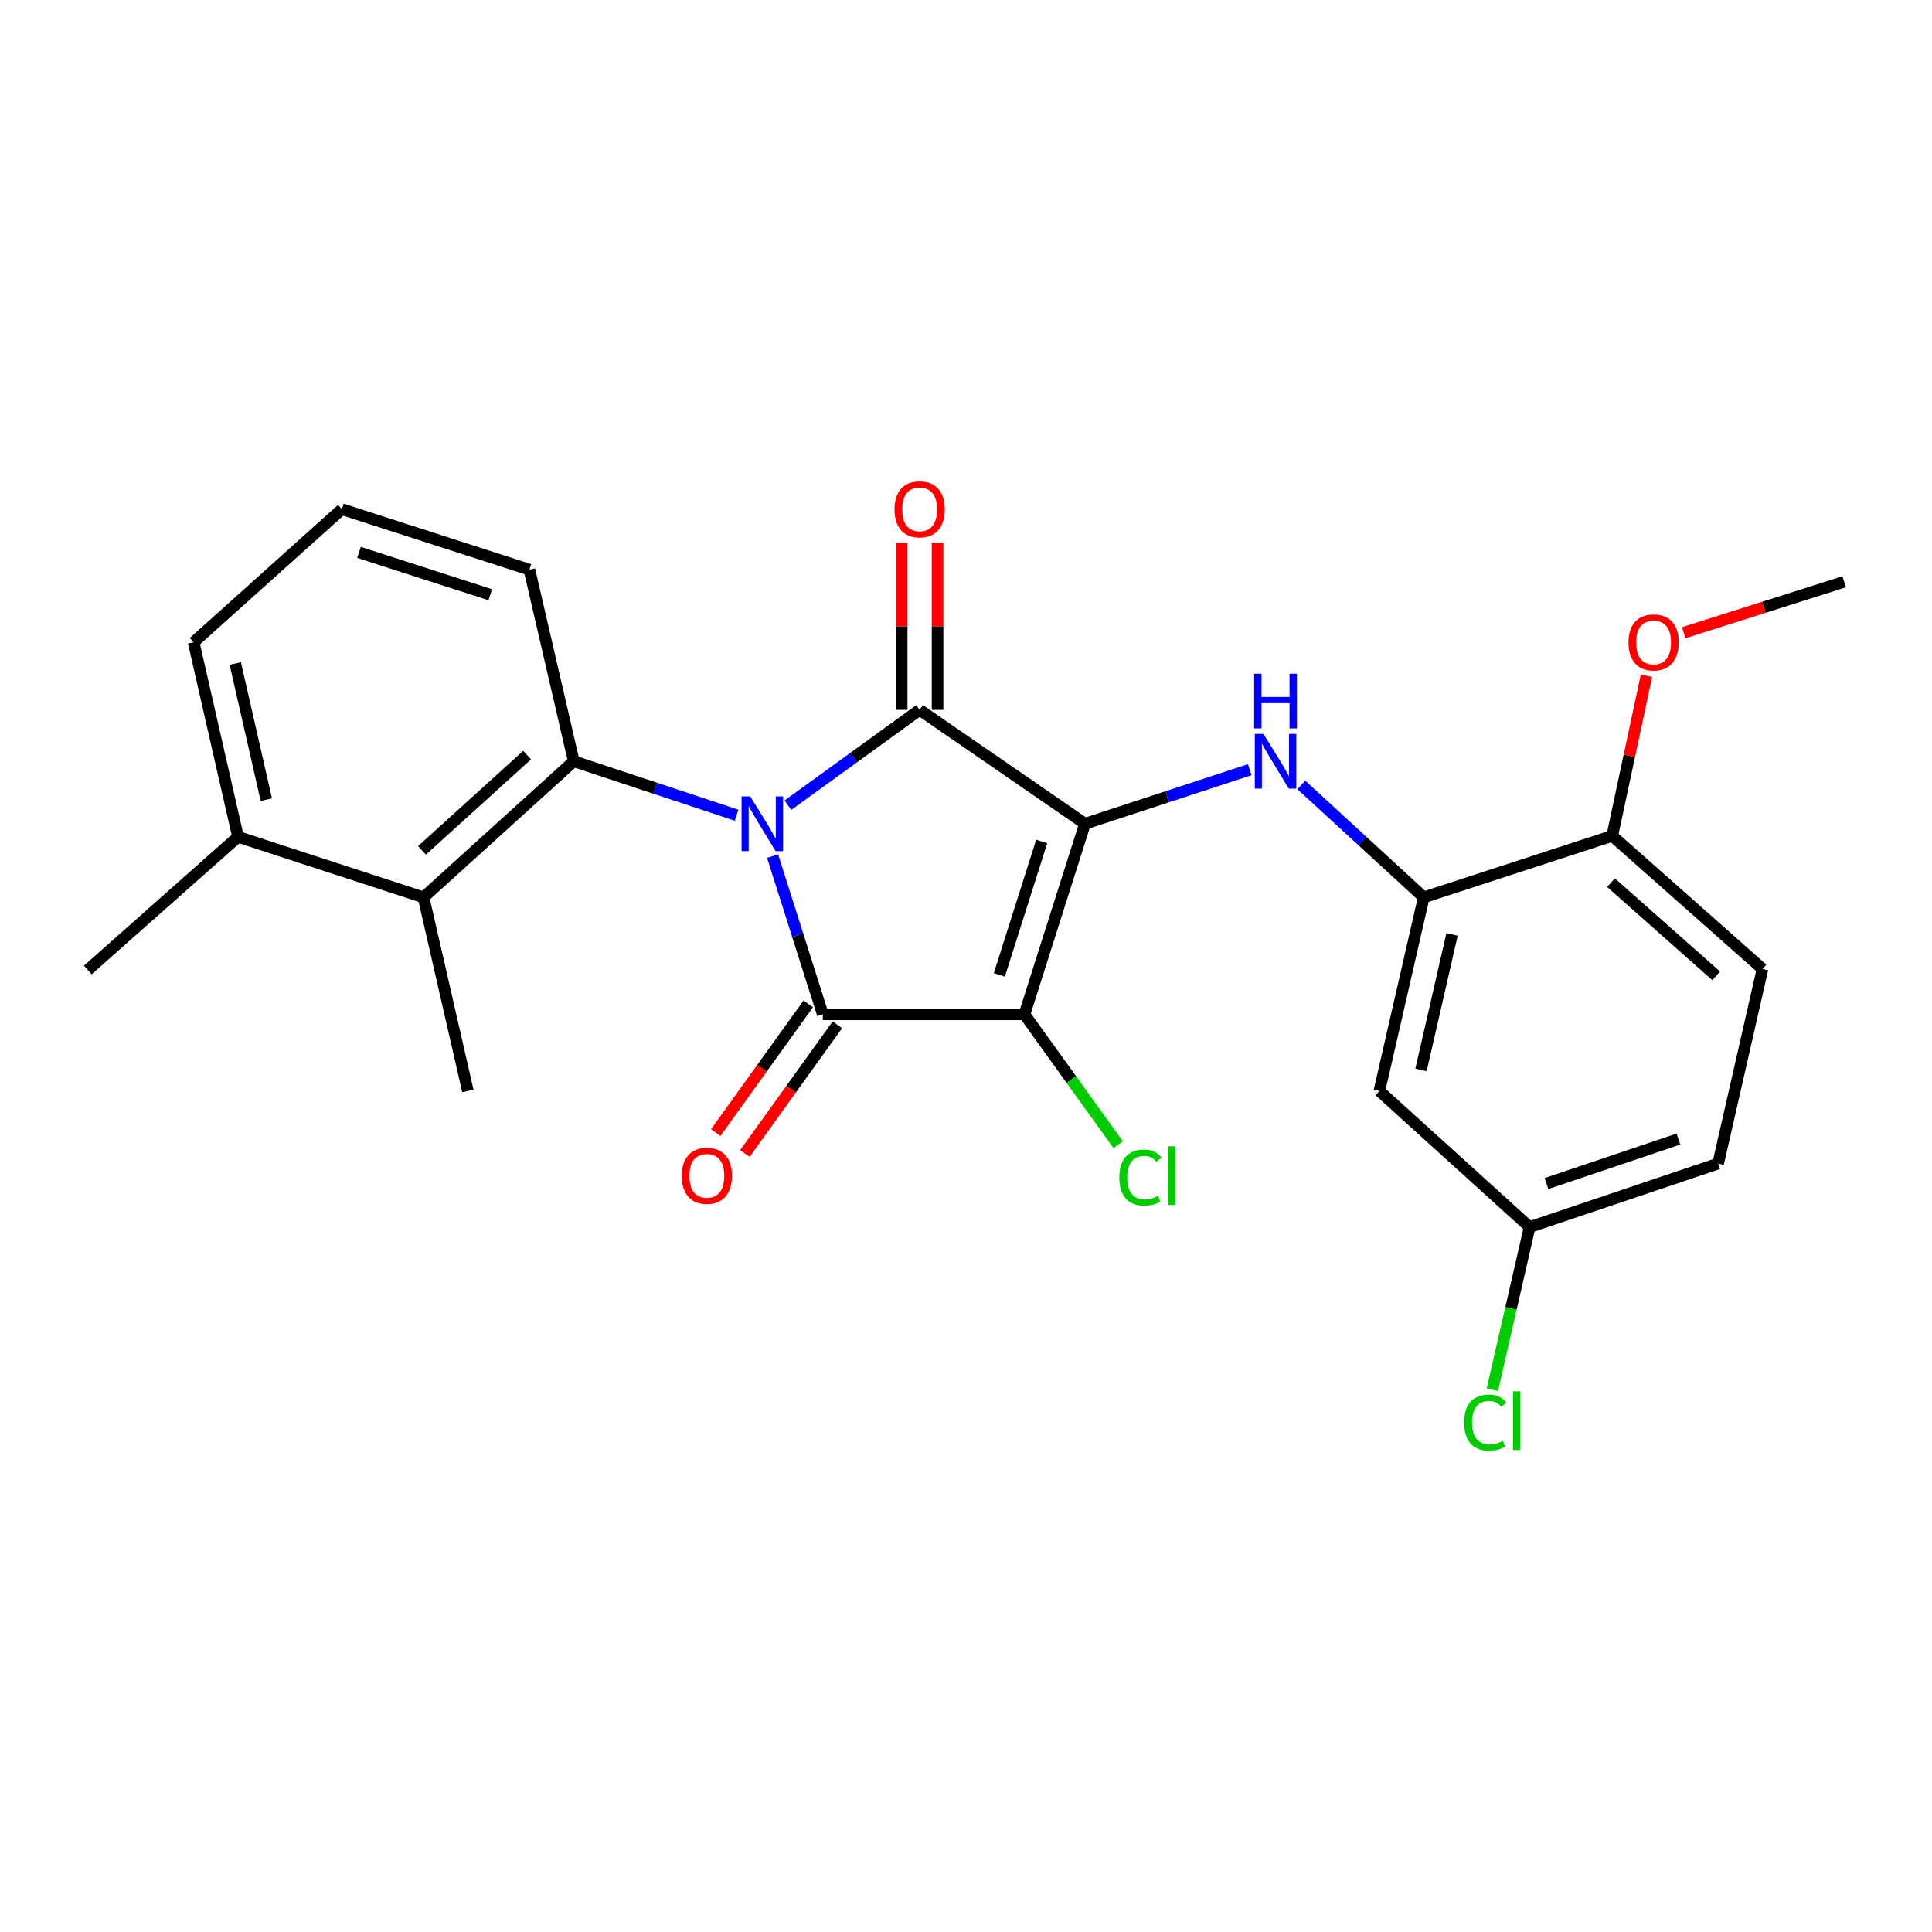<?xml version='1.0' encoding='iso-8859-1'?>
<svg version='1.1' baseProfile='full'
              xmlns='http://www.w3.org/2000/svg'
                      xmlns:rdkit='http://www.rdkit.org/xml'
                      xmlns:xlink='http://www.w3.org/1999/xlink'
                  xml:space='preserve'
width='1000px' height='1000px' viewBox='0 0 1000 1000'>
<!-- END OF HEADER -->
<rect style='opacity:1.0;fill:#FFFFFF;stroke:none' width='1000' height='1000' x='0' y='0'> </rect>
<path class='bond-1' d='M 407.822,416.768 L 441.91,392.09' style='fill:none;fill-rule:evenodd;stroke:#0000FF;stroke-width:6px;stroke-linecap:butt;stroke-linejoin:miter;stroke-opacity:1' />
<path class='bond-1' d='M 441.91,392.09 L 475.997,367.412' style='fill:none;fill-rule:evenodd;stroke:#000000;stroke-width:6px;stroke-linecap:butt;stroke-linejoin:miter;stroke-opacity:1' />
<path class='bond-3' d='M 399.886,443.111 L 412.886,484.064' style='fill:none;fill-rule:evenodd;stroke:#0000FF;stroke-width:6px;stroke-linecap:butt;stroke-linejoin:miter;stroke-opacity:1' />
<path class='bond-3' d='M 412.886,484.064 L 425.886,525.017' style='fill:none;fill-rule:evenodd;stroke:#000000;stroke-width:6px;stroke-linecap:butt;stroke-linejoin:miter;stroke-opacity:1' />
<path class='bond-4' d='M 381.259,421.951 L 339.119,407.983' style='fill:none;fill-rule:evenodd;stroke:#0000FF;stroke-width:6px;stroke-linecap:butt;stroke-linejoin:miter;stroke-opacity:1' />
<path class='bond-4' d='M 339.119,407.983 L 296.978,394.015' style='fill:none;fill-rule:evenodd;stroke:#000000;stroke-width:6px;stroke-linecap:butt;stroke-linejoin:miter;stroke-opacity:1' />
<path class='bond-0' d='M 561.581,426.363 L 475.997,367.412' style='fill:none;fill-rule:evenodd;stroke:#000000;stroke-width:6px;stroke-linecap:butt;stroke-linejoin:miter;stroke-opacity:1' />
<path class='bond-5' d='M 561.581,426.363 L 604.23,412.376' style='fill:none;fill-rule:evenodd;stroke:#000000;stroke-width:6px;stroke-linecap:butt;stroke-linejoin:miter;stroke-opacity:1' />
<path class='bond-5' d='M 604.23,412.376 L 646.879,398.388' style='fill:none;fill-rule:evenodd;stroke:#0000FF;stroke-width:6px;stroke-linecap:butt;stroke-linejoin:miter;stroke-opacity:1' />
<path class='bond-25' d='M 561.581,426.363 L 530.254,525.017' style='fill:none;fill-rule:evenodd;stroke:#000000;stroke-width:6px;stroke-linecap:butt;stroke-linejoin:miter;stroke-opacity:1' />
<path class='bond-25' d='M 539.186,435.542 L 517.257,504.599' style='fill:none;fill-rule:evenodd;stroke:#000000;stroke-width:6px;stroke-linecap:butt;stroke-linejoin:miter;stroke-opacity:1' />
<path class='bond-8' d='M 485.28,367.412 L 485.28,324.159' style='fill:none;fill-rule:evenodd;stroke:#000000;stroke-width:6px;stroke-linecap:butt;stroke-linejoin:miter;stroke-opacity:1' />
<path class='bond-8' d='M 485.28,324.159 L 485.28,280.906' style='fill:none;fill-rule:evenodd;stroke:#FF0000;stroke-width:6px;stroke-linecap:butt;stroke-linejoin:miter;stroke-opacity:1' />
<path class='bond-8' d='M 466.713,367.412 L 466.713,324.159' style='fill:none;fill-rule:evenodd;stroke:#000000;stroke-width:6px;stroke-linecap:butt;stroke-linejoin:miter;stroke-opacity:1' />
<path class='bond-8' d='M 466.713,324.159 L 466.713,280.906' style='fill:none;fill-rule:evenodd;stroke:#FF0000;stroke-width:6px;stroke-linecap:butt;stroke-linejoin:miter;stroke-opacity:1' />
<path class='bond-2' d='M 530.254,525.017 L 425.886,525.017' style='fill:none;fill-rule:evenodd;stroke:#000000;stroke-width:6px;stroke-linecap:butt;stroke-linejoin:miter;stroke-opacity:1' />
<path class='bond-11' d='M 530.254,525.017 L 554.508,558.751' style='fill:none;fill-rule:evenodd;stroke:#000000;stroke-width:6px;stroke-linecap:butt;stroke-linejoin:miter;stroke-opacity:1' />
<path class='bond-11' d='M 554.508,558.751 L 578.762,592.486' style='fill:none;fill-rule:evenodd;stroke:#00CC00;stroke-width:6px;stroke-linecap:butt;stroke-linejoin:miter;stroke-opacity:1' />
<path class='bond-9' d='M 418.348,519.598 L 394.407,552.903' style='fill:none;fill-rule:evenodd;stroke:#000000;stroke-width:6px;stroke-linecap:butt;stroke-linejoin:miter;stroke-opacity:1' />
<path class='bond-9' d='M 394.407,552.903 L 370.466,586.208' style='fill:none;fill-rule:evenodd;stroke:#FF0000;stroke-width:6px;stroke-linecap:butt;stroke-linejoin:miter;stroke-opacity:1' />
<path class='bond-9' d='M 433.424,530.435 L 409.483,563.74' style='fill:none;fill-rule:evenodd;stroke:#000000;stroke-width:6px;stroke-linecap:butt;stroke-linejoin:miter;stroke-opacity:1' />
<path class='bond-9' d='M 409.483,563.74 L 385.542,597.045' style='fill:none;fill-rule:evenodd;stroke:#FF0000;stroke-width:6px;stroke-linecap:butt;stroke-linejoin:miter;stroke-opacity:1' />
<path class='bond-7' d='M 296.978,394.015 L 219.223,464.477' style='fill:none;fill-rule:evenodd;stroke:#000000;stroke-width:6px;stroke-linecap:butt;stroke-linejoin:miter;stroke-opacity:1' />
<path class='bond-7' d='M 272.847,390.826 L 218.418,440.15' style='fill:none;fill-rule:evenodd;stroke:#000000;stroke-width:6px;stroke-linecap:butt;stroke-linejoin:miter;stroke-opacity:1' />
<path class='bond-16' d='M 296.978,394.015 L 274.017,294.856' style='fill:none;fill-rule:evenodd;stroke:#000000;stroke-width:6px;stroke-linecap:butt;stroke-linejoin:miter;stroke-opacity:1' />
<path class='bond-6' d='M 673.558,406.271 L 705.243,435.374' style='fill:none;fill-rule:evenodd;stroke:#0000FF;stroke-width:6px;stroke-linecap:butt;stroke-linejoin:miter;stroke-opacity:1' />
<path class='bond-6' d='M 705.243,435.374 L 736.928,464.477' style='fill:none;fill-rule:evenodd;stroke:#000000;stroke-width:6px;stroke-linecap:butt;stroke-linejoin:miter;stroke-opacity:1' />
<path class='bond-10' d='M 736.928,464.477 L 713.966,564.668' style='fill:none;fill-rule:evenodd;stroke:#000000;stroke-width:6px;stroke-linecap:butt;stroke-linejoin:miter;stroke-opacity:1' />
<path class='bond-10' d='M 751.581,483.653 L 735.508,553.787' style='fill:none;fill-rule:evenodd;stroke:#000000;stroke-width:6px;stroke-linecap:butt;stroke-linejoin:miter;stroke-opacity:1' />
<path class='bond-12' d='M 736.928,464.477 L 834.498,432.645' style='fill:none;fill-rule:evenodd;stroke:#000000;stroke-width:6px;stroke-linecap:butt;stroke-linejoin:miter;stroke-opacity:1' />
<path class='bond-13' d='M 219.223,464.477 L 123.199,433.15' style='fill:none;fill-rule:evenodd;stroke:#000000;stroke-width:6px;stroke-linecap:butt;stroke-linejoin:miter;stroke-opacity:1' />
<path class='bond-20' d='M 219.223,464.477 L 242.174,564.668' style='fill:none;fill-rule:evenodd;stroke:#000000;stroke-width:6px;stroke-linecap:butt;stroke-linejoin:miter;stroke-opacity:1' />
<path class='bond-15' d='M 713.966,564.668 L 791.732,635.13' style='fill:none;fill-rule:evenodd;stroke:#000000;stroke-width:6px;stroke-linecap:butt;stroke-linejoin:miter;stroke-opacity:1' />
<path class='bond-14' d='M 834.498,432.645 L 912.274,501.529' style='fill:none;fill-rule:evenodd;stroke:#000000;stroke-width:6px;stroke-linecap:butt;stroke-linejoin:miter;stroke-opacity:1' />
<path class='bond-14' d='M 833.854,456.877 L 888.297,505.096' style='fill:none;fill-rule:evenodd;stroke:#000000;stroke-width:6px;stroke-linecap:butt;stroke-linejoin:miter;stroke-opacity:1' />
<path class='bond-19' d='M 834.498,432.645 L 843.35,391.2' style='fill:none;fill-rule:evenodd;stroke:#000000;stroke-width:6px;stroke-linecap:butt;stroke-linejoin:miter;stroke-opacity:1' />
<path class='bond-19' d='M 843.35,391.2 L 852.202,349.755' style='fill:none;fill-rule:evenodd;stroke:#FF0000;stroke-width:6px;stroke-linecap:butt;stroke-linejoin:miter;stroke-opacity:1' />
<path class='bond-23' d='M 123.199,433.15 L 45.455,502.055' style='fill:none;fill-rule:evenodd;stroke:#000000;stroke-width:6px;stroke-linecap:butt;stroke-linejoin:miter;stroke-opacity:1' />
<path class='bond-26' d='M 123.199,433.15 L 100.228,332.434' style='fill:none;fill-rule:evenodd;stroke:#000000;stroke-width:6px;stroke-linecap:butt;stroke-linejoin:miter;stroke-opacity:1' />
<path class='bond-26' d='M 137.856,413.914 L 121.776,343.412' style='fill:none;fill-rule:evenodd;stroke:#000000;stroke-width:6px;stroke-linecap:butt;stroke-linejoin:miter;stroke-opacity:1' />
<path class='bond-17' d='M 912.274,501.529 L 889.313,602.246' style='fill:none;fill-rule:evenodd;stroke:#000000;stroke-width:6px;stroke-linecap:butt;stroke-linejoin:miter;stroke-opacity:1' />
<path class='bond-18' d='M 791.732,635.13 L 782.083,677.221' style='fill:none;fill-rule:evenodd;stroke:#000000;stroke-width:6px;stroke-linecap:butt;stroke-linejoin:miter;stroke-opacity:1' />
<path class='bond-18' d='M 782.083,677.221 L 772.435,719.311' style='fill:none;fill-rule:evenodd;stroke:#00CC00;stroke-width:6px;stroke-linecap:butt;stroke-linejoin:miter;stroke-opacity:1' />
<path class='bond-27' d='M 791.732,635.13 L 889.313,602.246' style='fill:none;fill-rule:evenodd;stroke:#000000;stroke-width:6px;stroke-linecap:butt;stroke-linejoin:miter;stroke-opacity:1' />
<path class='bond-27' d='M 800.439,612.603 L 868.746,589.584' style='fill:none;fill-rule:evenodd;stroke:#000000;stroke-width:6px;stroke-linecap:butt;stroke-linejoin:miter;stroke-opacity:1' />
<path class='bond-21' d='M 274.017,294.856 L 176.972,263.549' style='fill:none;fill-rule:evenodd;stroke:#000000;stroke-width:6px;stroke-linecap:butt;stroke-linejoin:miter;stroke-opacity:1' />
<path class='bond-21' d='M 253.76,307.83 L 185.828,285.916' style='fill:none;fill-rule:evenodd;stroke:#000000;stroke-width:6px;stroke-linecap:butt;stroke-linejoin:miter;stroke-opacity:1' />
<path class='bond-24' d='M 871.489,327.487 L 913.017,314.307' style='fill:none;fill-rule:evenodd;stroke:#FF0000;stroke-width:6px;stroke-linecap:butt;stroke-linejoin:miter;stroke-opacity:1' />
<path class='bond-24' d='M 913.017,314.307 L 954.545,301.127' style='fill:none;fill-rule:evenodd;stroke:#000000;stroke-width:6px;stroke-linecap:butt;stroke-linejoin:miter;stroke-opacity:1' />
<path class='bond-22' d='M 176.972,263.549 L 100.228,332.434' style='fill:none;fill-rule:evenodd;stroke:#000000;stroke-width:6px;stroke-linecap:butt;stroke-linejoin:miter;stroke-opacity:1' />
<path  class='atom-0' d='M 388.309 412.203
L 397.589 427.203
Q 398.509 428.683, 399.989 431.363
Q 401.469 434.043, 401.549 434.203
L 401.549 412.203
L 405.309 412.203
L 405.309 440.523
L 401.429 440.523
L 391.469 424.123
Q 390.309 422.203, 389.069 420.003
Q 387.869 417.803, 387.509 417.123
L 387.509 440.523
L 383.829 440.523
L 383.829 412.203
L 388.309 412.203
' fill='#0000FF'/>
<path  class='atom-6' d='M 653.954 379.855
L 663.234 394.855
Q 664.154 396.335, 665.634 399.015
Q 667.114 401.695, 667.194 401.855
L 667.194 379.855
L 670.954 379.855
L 670.954 408.175
L 667.074 408.175
L 657.114 391.775
Q 655.954 389.855, 654.714 387.655
Q 653.514 385.455, 653.154 384.775
L 653.154 408.175
L 649.474 408.175
L 649.474 379.855
L 653.954 379.855
' fill='#0000FF'/>
<path  class='atom-6' d='M 649.134 348.703
L 652.974 348.703
L 652.974 360.743
L 667.454 360.743
L 667.454 348.703
L 671.294 348.703
L 671.294 377.023
L 667.454 377.023
L 667.454 363.943
L 652.974 363.943
L 652.974 377.023
L 649.134 377.023
L 649.134 348.703
' fill='#0000FF'/>
<path  class='atom-9' d='M 462.997 263.629
Q 462.997 256.829, 466.357 253.029
Q 469.717 249.229, 475.997 249.229
Q 482.277 249.229, 485.637 253.029
Q 488.997 256.829, 488.997 263.629
Q 488.997 270.509, 485.597 274.429
Q 482.197 278.309, 475.997 278.309
Q 469.757 278.309, 466.357 274.429
Q 462.997 270.549, 462.997 263.629
M 475.997 275.109
Q 480.317 275.109, 482.637 272.229
Q 484.997 269.309, 484.997 263.629
Q 484.997 258.069, 482.637 255.269
Q 480.317 252.429, 475.997 252.429
Q 471.677 252.429, 469.317 255.229
Q 466.997 258.029, 466.997 263.629
Q 466.997 269.349, 469.317 272.229
Q 471.677 275.109, 475.997 275.109
' fill='#FF0000'/>
<path  class='atom-10' d='M 352.862 608.597
Q 352.862 601.797, 356.222 597.997
Q 359.582 594.197, 365.862 594.197
Q 372.142 594.197, 375.502 597.997
Q 378.862 601.797, 378.862 608.597
Q 378.862 615.477, 375.462 619.397
Q 372.062 623.277, 365.862 623.277
Q 359.622 623.277, 356.222 619.397
Q 352.862 615.517, 352.862 608.597
M 365.862 620.077
Q 370.182 620.077, 372.502 617.197
Q 374.862 614.277, 374.862 608.597
Q 374.862 603.037, 372.502 600.237
Q 370.182 597.397, 365.862 597.397
Q 361.542 597.397, 359.182 600.197
Q 356.862 602.997, 356.862 608.597
Q 356.862 614.317, 359.182 617.197
Q 361.542 620.077, 365.862 620.077
' fill='#FF0000'/>
<path  class='atom-12' d='M 579.368 609.497
Q 579.368 602.457, 582.648 598.777
Q 585.968 595.057, 592.248 595.057
Q 598.088 595.057, 601.208 599.177
L 598.568 601.337
Q 596.288 598.337, 592.248 598.337
Q 587.968 598.337, 585.688 601.217
Q 583.448 604.057, 583.448 609.497
Q 583.448 615.097, 585.768 617.977
Q 588.128 620.857, 592.688 620.857
Q 595.808 620.857, 599.448 618.977
L 600.568 621.977
Q 599.088 622.937, 596.848 623.497
Q 594.608 624.057, 592.128 624.057
Q 585.968 624.057, 582.648 620.297
Q 579.368 616.537, 579.368 609.497
' fill='#00CC00'/>
<path  class='atom-12' d='M 604.648 593.337
L 608.328 593.337
L 608.328 623.697
L 604.648 623.697
L 604.648 593.337
' fill='#00CC00'/>
<path  class='atom-19' d='M 757.84 736.322
Q 757.84 729.282, 761.12 725.602
Q 764.44 721.882, 770.72 721.882
Q 776.56 721.882, 779.68 726.002
L 777.04 728.162
Q 774.76 725.162, 770.72 725.162
Q 766.44 725.162, 764.16 728.042
Q 761.92 730.882, 761.92 736.322
Q 761.92 741.922, 764.24 744.802
Q 766.6 747.682, 771.16 747.682
Q 774.28 747.682, 777.92 745.802
L 779.04 748.802
Q 777.56 749.762, 775.32 750.322
Q 773.08 750.882, 770.6 750.882
Q 764.44 750.882, 761.12 747.122
Q 757.84 743.362, 757.84 736.322
' fill='#00CC00'/>
<path  class='atom-19' d='M 783.12 720.162
L 786.8 720.162
L 786.8 750.522
L 783.12 750.522
L 783.12 720.162
' fill='#00CC00'/>
<path  class='atom-20' d='M 842.902 332.514
Q 842.902 325.714, 846.262 321.914
Q 849.622 318.114, 855.902 318.114
Q 862.182 318.114, 865.542 321.914
Q 868.902 325.714, 868.902 332.514
Q 868.902 339.394, 865.502 343.314
Q 862.102 347.194, 855.902 347.194
Q 849.662 347.194, 846.262 343.314
Q 842.902 339.434, 842.902 332.514
M 855.902 343.994
Q 860.222 343.994, 862.542 341.114
Q 864.902 338.194, 864.902 332.514
Q 864.902 326.954, 862.542 324.154
Q 860.222 321.314, 855.902 321.314
Q 851.582 321.314, 849.222 324.114
Q 846.902 326.914, 846.902 332.514
Q 846.902 338.234, 849.222 341.114
Q 851.582 343.994, 855.902 343.994
' fill='#FF0000'/>
</svg>
